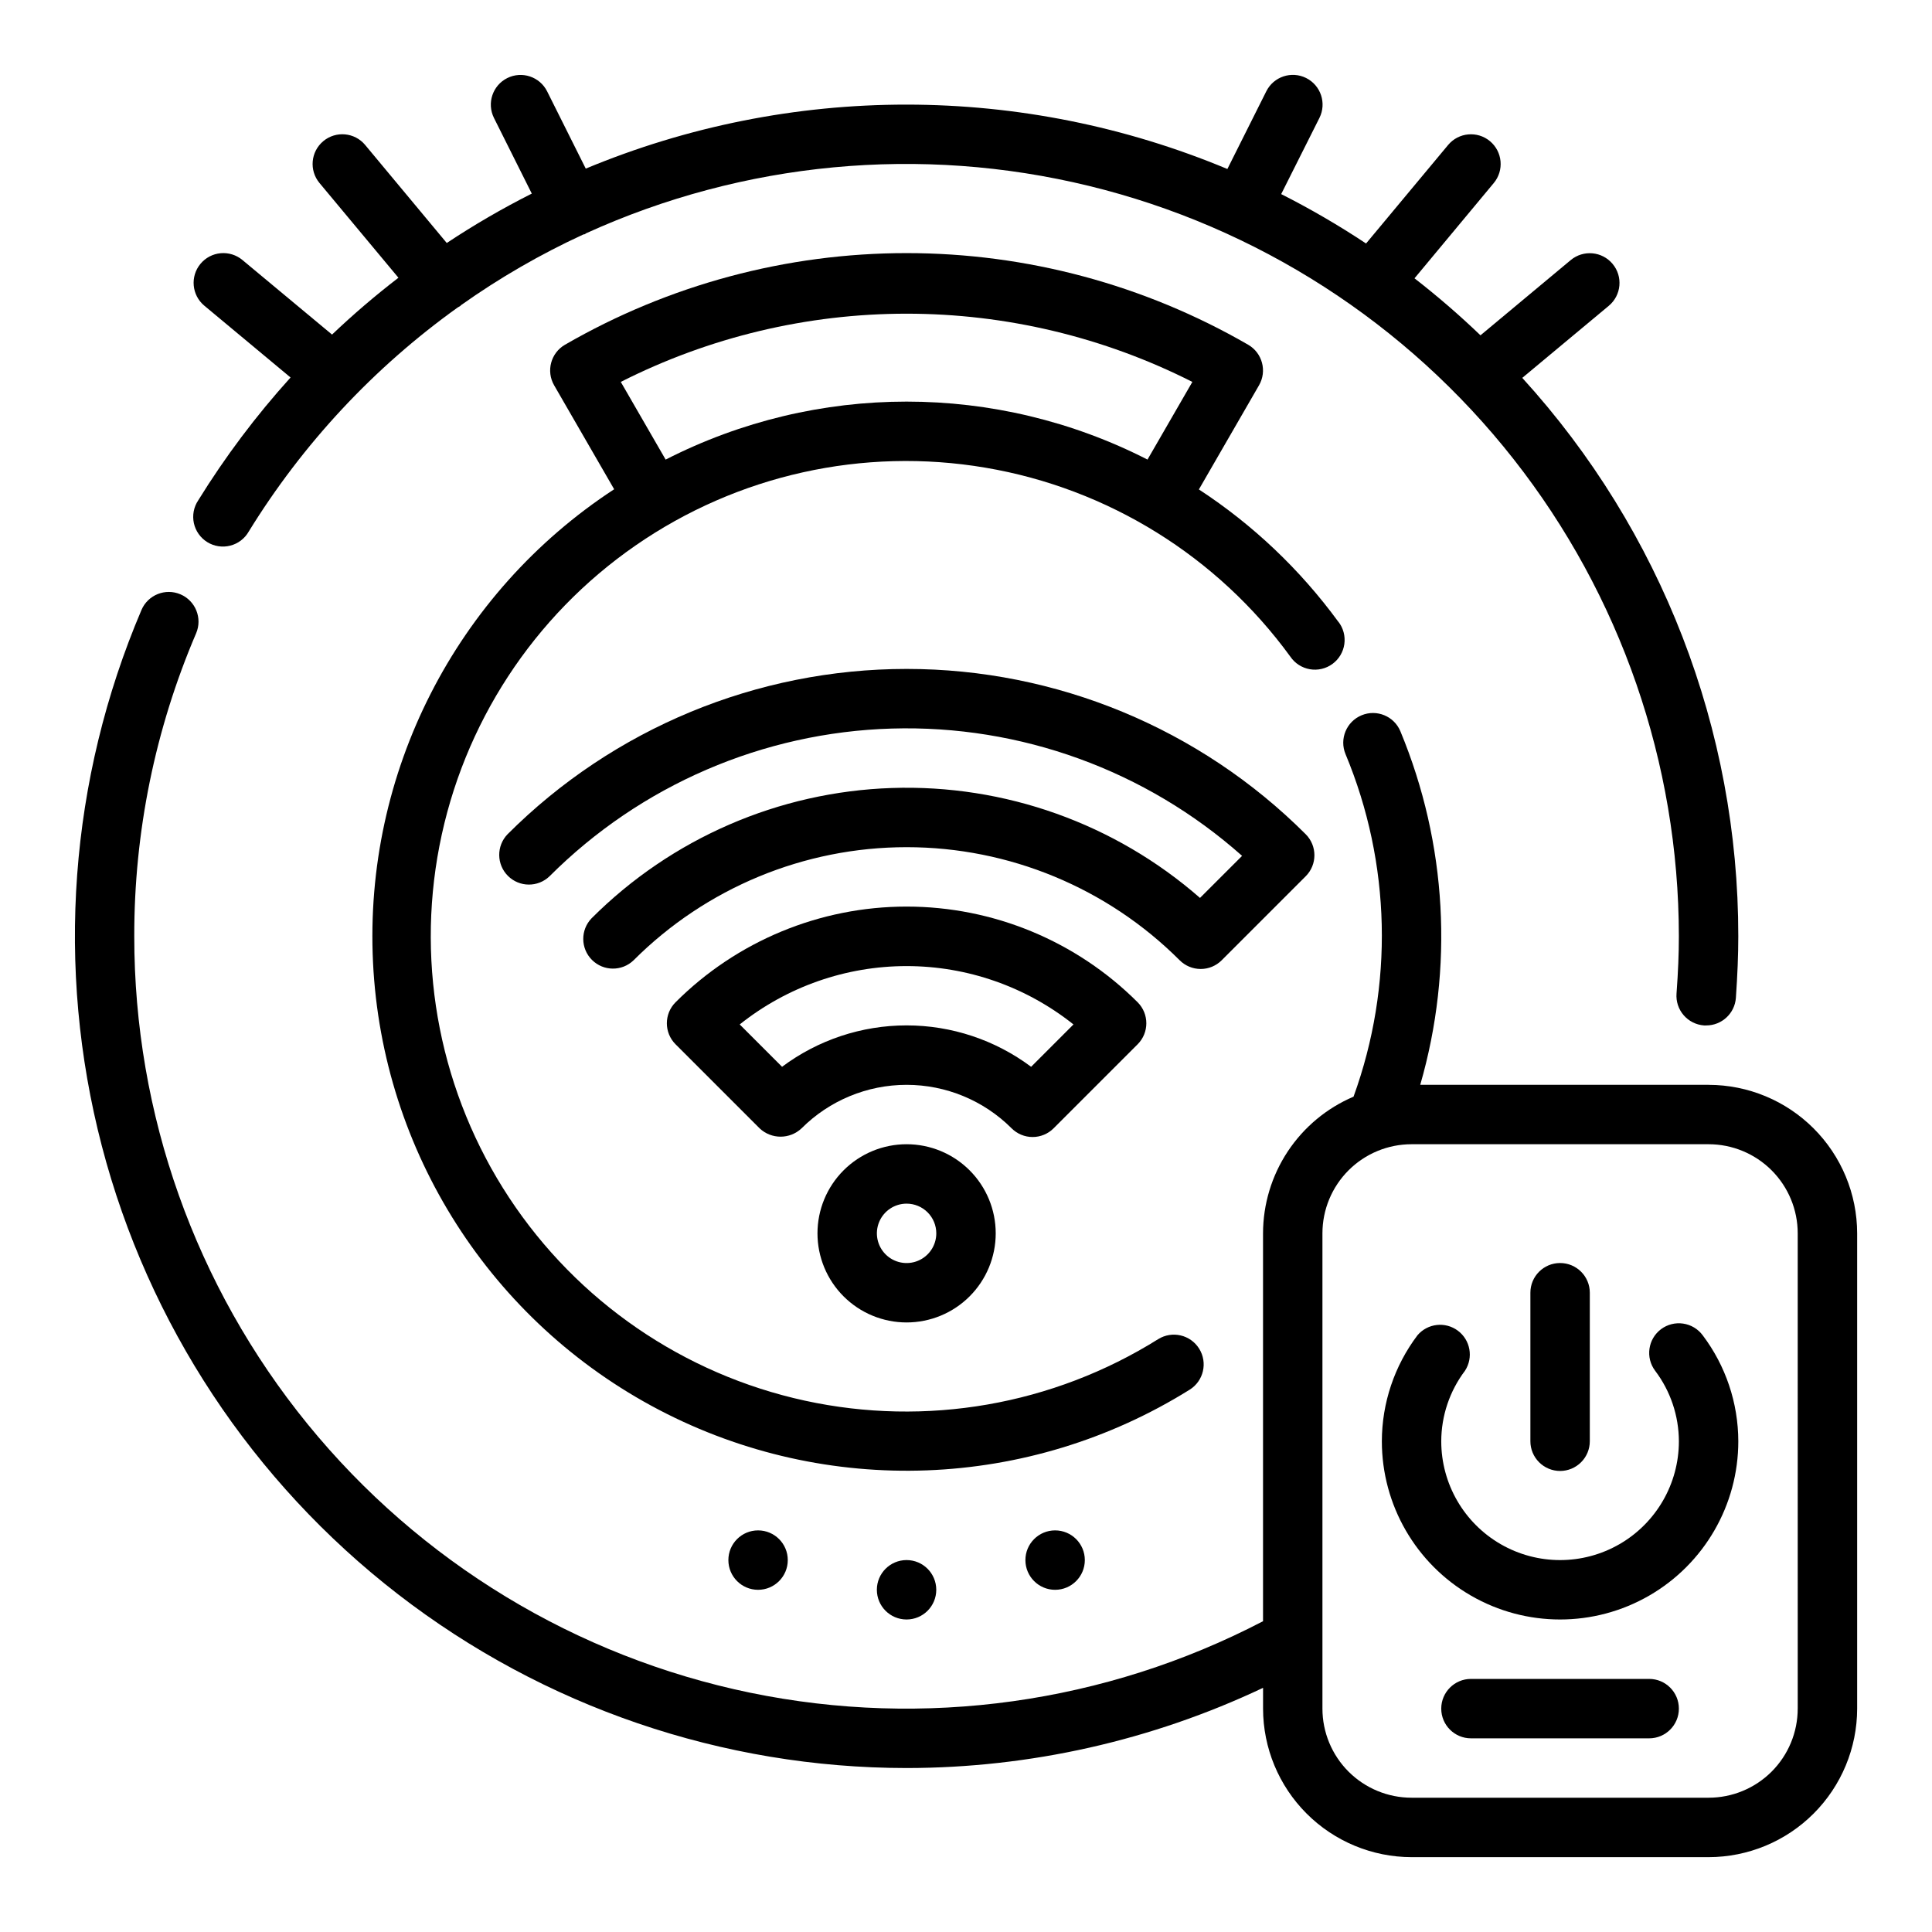 <?xml version="1.0" encoding="UTF-8"?>
<!-- Uploaded to: SVG Repo, www.svgrepo.com, Generator: SVG Repo Mixer Tools -->
<svg fill="#000000" width="800px" height="800px" version="1.1" viewBox="144 144 512 512" xmlns="http://www.w3.org/2000/svg">
 <g>
  <path d="m462.19 400.79c2.086 0 4.09-0.828 5.566-2.305l22.27-22.27c3.074-3.074 3.074-8.059 0-11.133-28.051-28.051-66.094-43.809-105.76-43.809s-77.711 15.758-105.76 43.809c-2.981 3.09-2.938 8 0.098 11.035 3.035 3.035 7.945 3.078 11.035 0.098 24.133-24.137 56.578-38.137 90.691-39.141 34.117-1.004 67.324 11.066 92.836 33.738l-11.156 11.148h0.004c-22.547-19.719-51.746-30.133-81.684-29.133s-58.375 13.344-79.551 34.523c-2.984 3.09-2.941 8 0.094 11.035 3.035 3.035 7.945 3.078 11.035 0.098 19.191-19.191 45.219-29.973 72.359-29.973s53.168 10.781 72.359 29.973c1.477 1.477 3.481 2.305 5.566 2.305z"/>
  <path d="m417.65 445.32c2.086 0 4.09-0.828 5.566-2.305l22.27-22.27c3.07-3.074 3.07-8.059 0-11.133-16.242-16.238-38.266-25.359-61.23-25.359s-44.988 9.121-61.227 25.359c-3.074 3.074-3.074 8.059 0 11.133l22.27 22.27c3.121 2.953 8.008 2.953 11.129 0 7.383-7.379 17.391-11.523 27.828-11.523s20.445 4.144 27.828 11.523c1.477 1.477 3.477 2.305 5.566 2.305zm-66.395-18.609-11.227-11.227 0.004 0.004c12.566-10.012 28.156-15.465 44.223-15.465s31.66 5.453 44.227 15.465l-11.227 11.227v-0.004c-9.527-7.121-21.102-10.973-33-10.973-11.895 0-23.473 3.852-33 10.973z"/>
  <path d="m360.64 470.85c0 6.262 2.488 12.27 6.918 16.699 4.43 4.43 10.438 6.914 16.699 6.914 6.266 0 12.27-2.484 16.699-6.914s6.918-10.438 6.918-16.699c0-6.266-2.488-12.27-6.918-16.699-4.43-4.43-10.434-6.918-16.699-6.918-6.262 0-12.27 2.488-16.699 6.918-4.43 4.43-6.918 10.434-6.918 16.699zm31.488 0c0 3.184-1.918 6.055-4.859 7.273s-6.324 0.543-8.578-1.707c-2.25-2.254-2.926-5.637-1.707-8.578 1.219-2.941 4.09-4.859 7.273-4.859 2.09 0 4.09 0.828 5.566 2.305 1.477 1.477 2.305 3.477 2.305 5.566z"/>
  <path d="m221 244.04c-9.125 10.086-17.312 20.98-24.465 32.551-1.191 1.773-1.609 3.957-1.156 6.047 0.453 2.09 1.738 3.906 3.555 5.031 1.82 1.125 4.016 1.461 6.086 0.93 2.074-0.527 3.84-1.875 4.898-3.734 14.324-23.266 33.141-43.449 55.348-59.363 0.25-0.129 0.496-0.27 0.73-0.426 0.07-0.055 0.094-0.141 0.164-0.195h0.004c10.207-7.238 21.062-13.512 32.43-18.746 0.148-0.062 0.309 0 0.457-0.109 0.148-0.109 0.164-0.148 0.27-0.203 41.754-18.992 88.672-23.414 133.24-12.562 44.566 10.852 84.203 36.348 112.55 72.41 28.352 36.059 43.777 80.59 43.805 126.46 0 4.582-0.195 9.391-0.621 15.168v0.004c-0.156 2.086 0.52 4.148 1.887 5.731 1.363 1.586 3.301 2.562 5.387 2.715h0.582c4.133 0.012 7.57-3.176 7.875-7.297 0.422-6.156 0.637-11.344 0.637-16.32 0.035-54.742-20.383-107.52-57.246-147.99l22.93-19.105c3.344-2.789 3.797-7.758 1.008-11.102-2.785-3.34-7.754-3.793-11.098-1.008l-23.914 19.934c-5.562-5.336-11.398-10.379-17.484-15.105l21.008-25.254c2.785-3.344 2.328-8.309-1.016-11.094-3.34-2.781-8.309-2.324-11.09 1.016l-21.742 26.105c-7.234-4.801-14.746-9.172-22.492-13.09l10.141-20.199c1.941-3.894 0.363-8.621-3.527-10.566-3.891-1.941-8.621-0.363-10.562 3.527l-10.312 20.586c-26.934-11.246-55.824-17.047-85.008-17.062-29.188-0.02-58.086 5.746-85.027 16.961l-10.234-20.469c-1.945-3.891-6.676-5.469-10.566-3.527-3.891 1.945-5.469 6.672-3.527 10.566l10.027 20.051 0.004-0.004c-7.766 3.914-15.293 8.285-22.539 13.094l-21.625-25.977v-0.004c-2.781-3.34-7.746-3.797-11.09-1.016-3.344 2.785-3.797 7.75-1.016 11.094l20.926 25.113h-0.004c-6.125 4.707-11.996 9.73-17.594 15.059l-23.758-19.77c-1.605-1.336-3.676-1.98-5.758-1.793s-4 1.195-5.34 2.801c-2.785 3.344-2.336 8.312 1.008 11.102z"/>
  <path d="m392.12 565.31c0 4.348-3.523 7.871-7.871 7.871s-7.871-3.523-7.871-7.871 3.523-7.875 7.871-7.875 7.871 3.527 7.871 7.875"/>
  <path d="m352.77 557.44c0 4.348-3.523 7.875-7.871 7.875-4.348 0-7.871-3.527-7.871-7.875s3.523-7.871 7.871-7.871c4.348 0 7.871 3.523 7.871 7.871"/>
  <path d="m431.49 557.44c0 4.348-3.527 7.875-7.875 7.875-4.348 0-7.871-3.527-7.871-7.875s3.523-7.871 7.871-7.871c4.348 0 7.875 3.523 7.875 7.871"/>
  <path d="m498.68 308.79c-10.105-13.828-22.625-25.715-36.961-35.086l15.934-27.598c2.168-3.762 0.883-8.57-2.875-10.746-27.516-15.91-58.742-24.285-90.527-24.285s-63.008 8.375-90.527 24.285c-3.758 2.176-5.043 6.984-2.875 10.746l15.91 27.551c-42.031 27.504-66.352 75.215-63.906 125.39 2.445 50.172 31.285 95.293 75.793 118.58 44.508 23.285 98.023 21.25 140.63-5.348 3.695-2.309 4.82-7.176 2.512-10.871-2.309-3.695-7.176-4.82-10.871-2.512-27.887 17.449-61.496 23.297-93.637 16.289-32.145-7.008-60.266-26.316-78.359-53.789-18.094-27.473-24.723-60.938-18.465-93.234 6.258-32.297 24.906-60.863 51.949-79.59 27.047-18.727 60.348-26.133 92.781-20.625 32.434 5.504 61.426 23.48 80.777 50.082 1.199 1.762 3.062 2.961 5.164 3.324 2.102 0.363 4.258-0.141 5.981-1.398 1.723-1.254 2.859-3.156 3.156-5.266 0.297-2.113-0.277-4.254-1.586-5.934zm-178.27-42.98-11.895-20.602c23.477-11.887 49.422-18.078 75.734-18.078 26.316 0 52.262 6.191 75.738 18.078l-11.887 20.586c-40.098-20.488-87.594-20.488-127.69 0z"/>
  <path d="m596.8 431.49h-76.422c8.934-30.918 7.082-63.953-5.254-93.68-1.664-4.016-6.273-5.922-10.289-4.254-4.019 1.668-5.926 6.277-4.258 10.293 12.059 28.926 12.816 61.324 2.125 90.781-7.106 3.023-13.164 8.07-17.43 14.508-4.262 6.438-6.543 13.988-6.555 21.711v102.79c-41.766 21.77-89.762 28.465-135.89 18.953-46.129-9.516-87.559-34.656-117.3-71.176-29.742-36.52-45.969-82.184-45.945-129.29-0.047-27.598 5.527-54.918 16.391-80.293 1.707-4-0.152-8.625-4.152-10.332s-8.629 0.152-10.332 4.152c-19.117 44.875-22.809 94.824-10.504 142.03 12.305 47.199 39.914 88.984 78.504 118.82 38.594 29.832 85.988 46.023 134.77 46.043 32.672-0.023 64.934-7.281 94.465-21.254v5.512c0.012 10.434 4.164 20.438 11.543 27.816 7.379 7.379 17.383 11.531 27.816 11.543h78.723c10.434-0.012 20.438-4.164 27.816-11.543 7.379-7.379 11.531-17.383 11.543-27.816v-125.95c-0.012-10.438-4.164-20.441-11.543-27.82-7.379-7.379-17.383-11.527-27.816-11.539zm23.617 165.31h-0.004c0 6.262-2.488 12.27-6.914 16.699-4.43 4.426-10.438 6.914-16.699 6.914h-78.723c-6.262 0-12.27-2.488-16.699-6.914-4.43-4.43-6.918-10.438-6.918-16.699v-125.95c0-6.266 2.488-12.27 6.918-16.699 4.43-4.43 10.438-6.918 16.699-6.918h78.723c6.262 0 12.27 2.488 16.699 6.918 4.426 4.43 6.914 10.434 6.914 16.699z"/>
  <path d="m581.05 588.93h-47.23c-4.348 0-7.875 3.527-7.875 7.875 0 4.348 3.527 7.871 7.875 7.871h47.23c4.348 0 7.871-3.523 7.871-7.871 0-4.348-3.523-7.875-7.871-7.875z"/>
  <path d="m557.44 533.82c2.09 0 4.09-0.832 5.566-2.309 1.477-1.477 2.309-3.477 2.309-5.566v-39.359c0-4.348-3.527-7.871-7.875-7.871s-7.871 3.523-7.871 7.871v39.359c0 2.09 0.828 4.09 2.305 5.566 1.477 1.477 3.481 2.309 5.566 2.309z"/>
  <path d="m584.2 496.24c-3.477 2.609-4.184 7.543-1.574 11.02 4.07 5.383 6.277 11.941 6.297 18.688 0 11.25-6 21.645-15.742 27.27-9.742 5.625-21.746 5.625-31.488 0-9.742-5.625-15.746-16.02-15.746-27.27 0.016-6.75 2.227-13.316 6.301-18.703 2.258-3.481 1.43-8.117-1.898-10.598-3.328-2.481-8.008-1.953-10.699 1.207-6.113 8.094-9.43 17.953-9.445 28.094 0 16.875 9.004 32.469 23.617 40.906s32.617 8.438 47.23 0c14.613-8.438 23.617-24.031 23.617-40.906-0.02-10.141-3.332-20-9.445-28.094-1.25-1.676-3.109-2.789-5.18-3.09-2.066-0.305-4.168 0.227-5.844 1.477z"/>
 </g>
</svg>